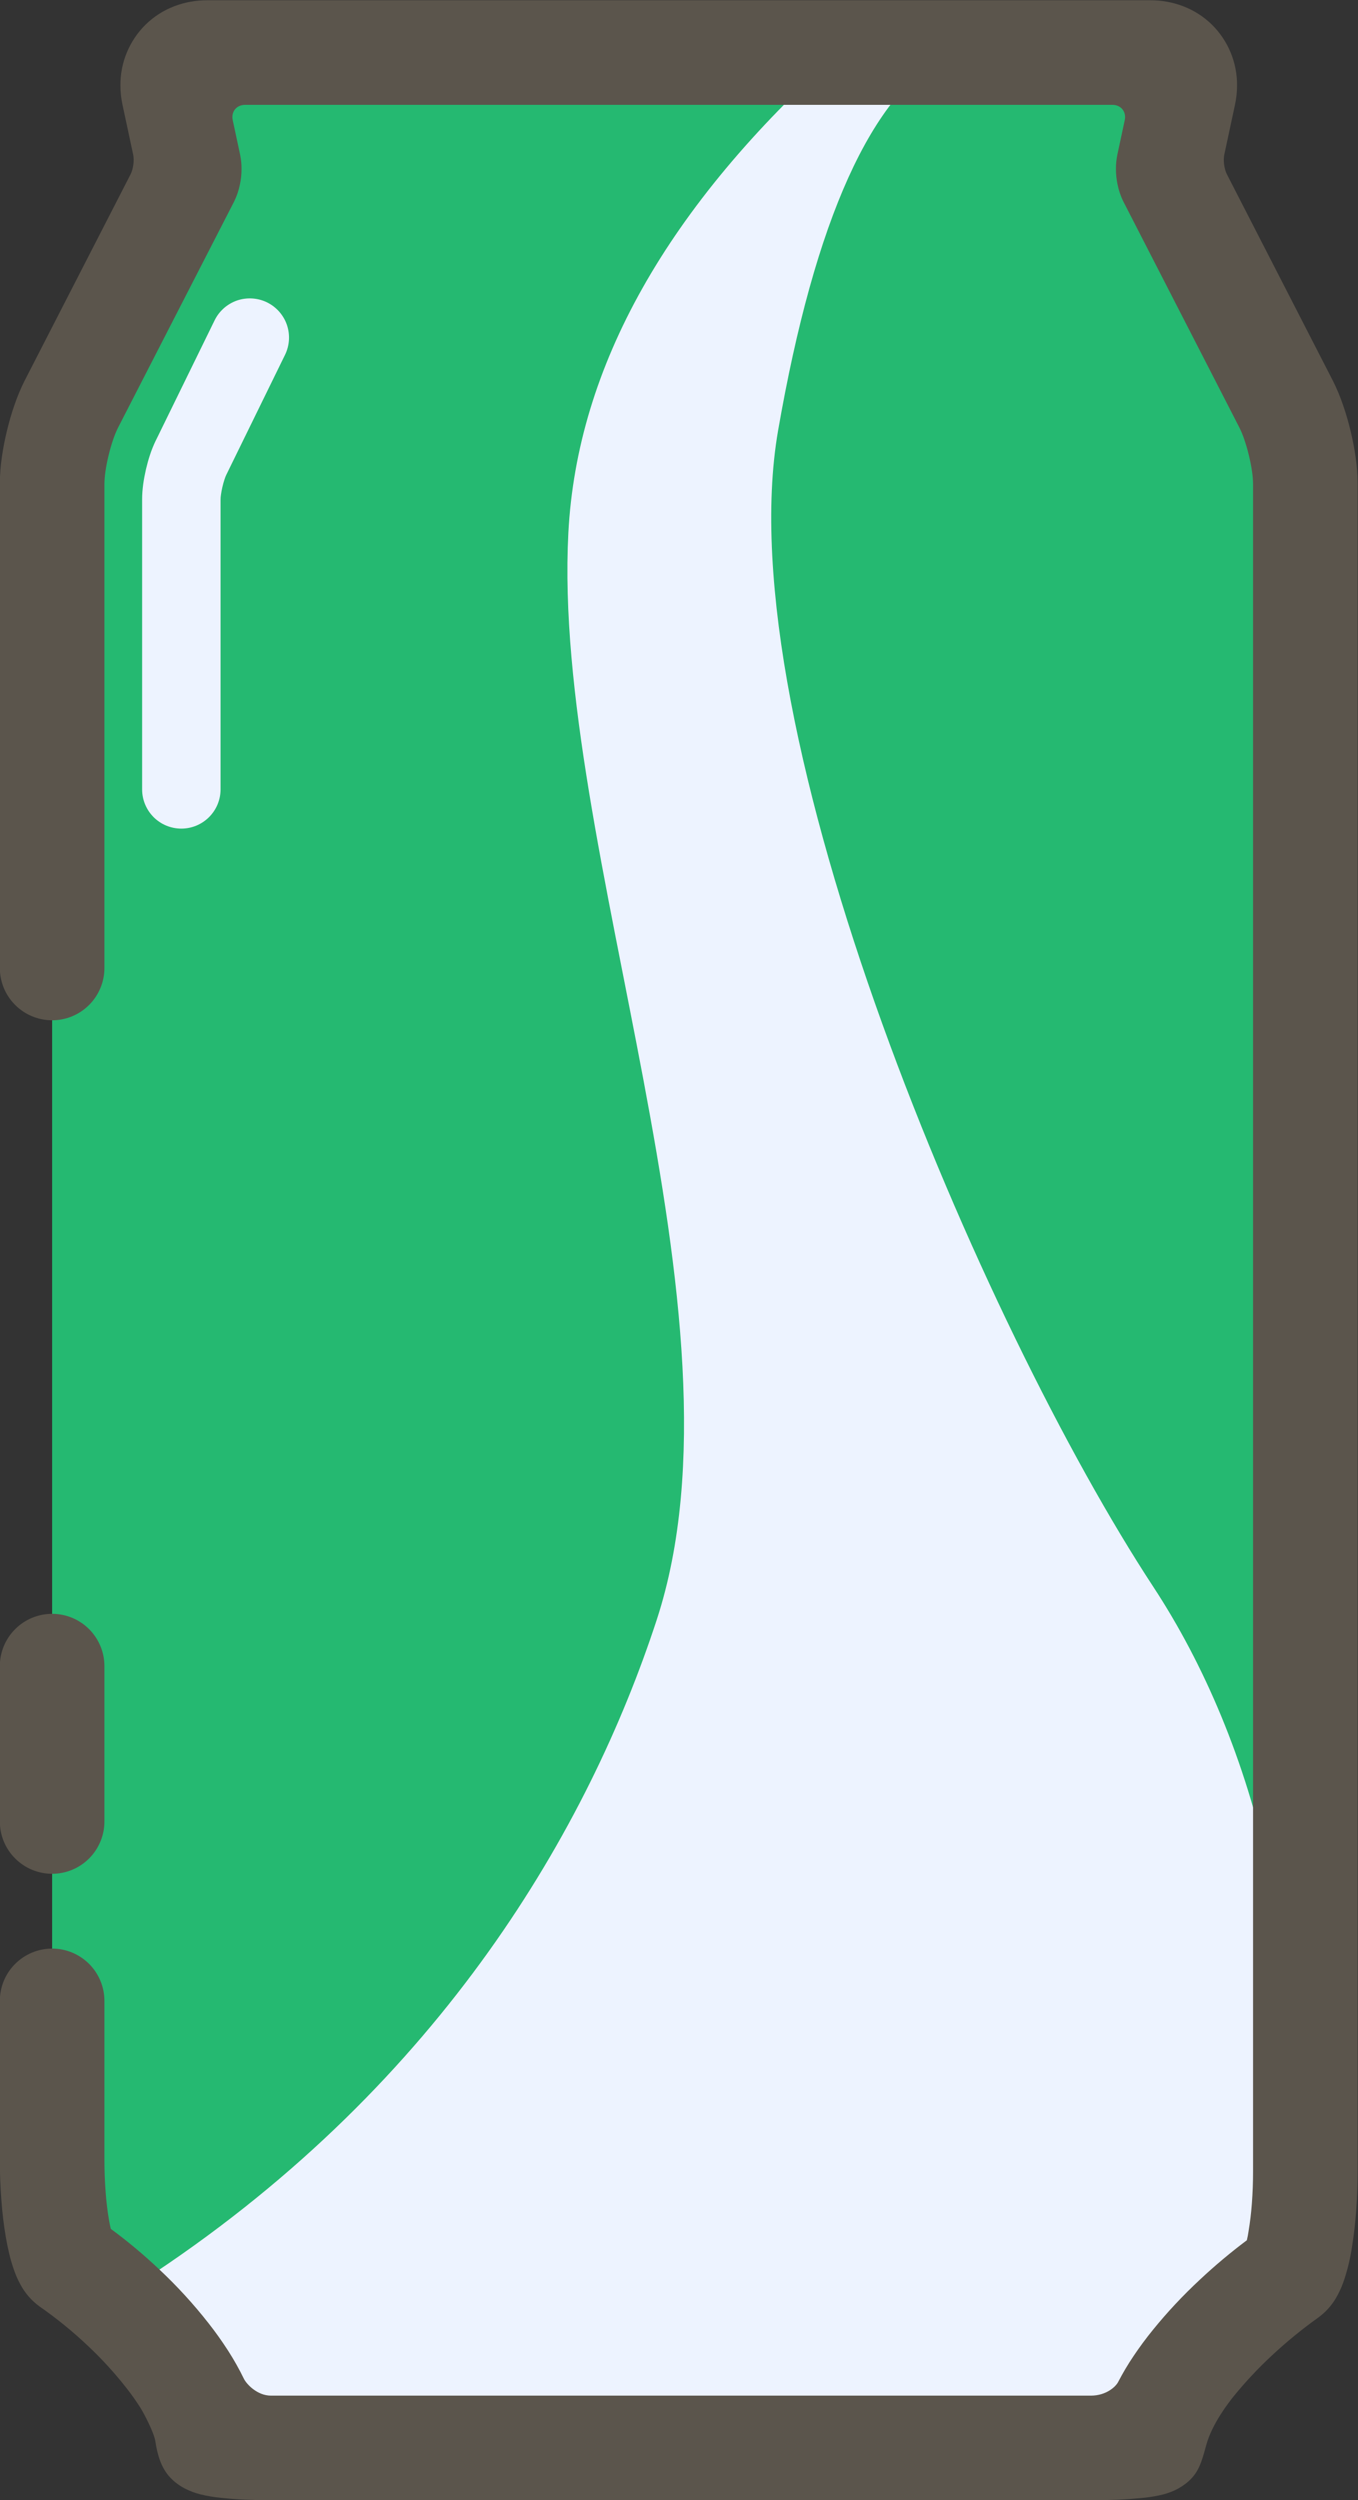 <?xml version="1.0" encoding="UTF-8"?><svg xmlns="http://www.w3.org/2000/svg" xmlns:xlink="http://www.w3.org/1999/xlink" height="478.1" preserveAspectRatio="xMidYMid meet" style="isolation:isolate" version="1.0" viewBox="126.2 15.9 259.7 478.1" width="259.7" zoomAndPan="magnify"><rect x="126.2" y="15.9" width="259.7" height="478.1" fill="#333333" stroke="none"/><defs><clipPath id="a"><path d="M0 0H512V512H0z"/></clipPath></defs><g clip-path="url(#a)"><g id="change1_1"><path d="M 165.783 467.141 L 150.515 456.472 C 142.596 450.938 136.167 438.602 136.167 428.942 L 136.167 106.32 C 136.167 101.861 137.556 94.899 139.268 90.782 L 162.613 34.609 L 349.387 34.609 L 372.732 90.782 C 374.444 94.899 375.833 101.861 375.833 106.32 L 375.833 428.942 C 375.833 438.602 369.444 450.995 361.574 456.598 L 346.768 467.141 L 346.82 471.118 C 346.868 474.834 343.891 477.85 340.175 477.85 L 172.651 477.85 C 168.935 477.85 165.88 474.834 165.833 471.118 L 165.783 467.141 Z" fill="#25B971"/></g><g id="change2_1"><path d="M 286.607 25.949 Q 237.401 70.099 234.892 117.77 C 231.725 177.929 270.776 267.639 251.778 325.687 C 238.83 365.252 210.872 413.801 155.71 450.556 L 165.919 484 L 349.387 484 Q 367.412 466.918 370.556 446.445 C 378.742 393.125 366 348.667 346.768 319.355 C 314.093 269.553 265.041 155.487 274.998 98.242 Q 285.552 37.558 307.715 25.949 L 297.161 25.949 L 286.607 25.949 Z" fill="#EDF3FF"/></g><g id="change3_1"><path d="M 126.17 334.5 C 126.17 331.85 127.22 329.3 129.1 327.43 C 130.97 325.55 133.52 324.5 136.17 324.5 C 138.82 324.5 141.36 325.55 143.24 327.43 C 145.11 329.3 146.17 331.85 146.17 334.5 L 146.17 364.21 C 146.17 366.86 145.11 369.41 143.24 371.28 C 141.36 373.16 138.82 374.21 136.17 374.21 C 133.52 374.21 130.97 373.16 129.1 371.28 C 127.22 369.41 126.17 366.86 126.17 364.21 L 126.17 334.5 Z" fill="#5B554C"/></g><g id="change3_2"><path d="M 360.823 49.219 L 381.04 88.6 C 381.05 88.62 381.06 88.65 381.08 88.67 C 381.84 90.19 382.49 91.75 383.04 93.36 C 383.6 94.97 384.07 96.61 384.47 98.26 C 384.87 99.92 385.2 101.6 385.44 103.28 C 385.69 104.96 385.82 106.65 385.83 108.35 C 385.83 108.38 385.83 108.4 385.83 108.43 L 385.83 431.05 C 385.83 433.63 385.74 436.21 385.54 438.79 C 385.37 441.1 385.1 443.4 384.73 445.69 C 384.42 447.73 383.94 449.75 383.3 451.71 C 382.97 452.75 382.54 453.76 382.03 454.72 C 381.22 456.29 380.09 457.67 378.71 458.76 C 378.58 458.87 378.44 458.98 378.29 459.08 C 375.15 461.32 372.16 463.77 369.34 466.41 C 366.77 468.8 364.37 471.37 362.15 474.09 C 361.24 475.23 357.984 479.344 356.87 483.49 C 356.016 486.609 355.48 488.58 353.52 490.35 C 352.69 491.09 351.76 491.69 350.76 492.15 C 349.88 492.54 348.96 492.84 348.02 493.04 C 346.78 493.31 345.51 493.5 344.24 493.6 C 342.8 493.74 341.35 493.84 339.9 493.9 C 338.2 493.97 336.49 494 334.79 494 L 178.04 494 C 176.31 494 174.59 493.96 172.86 493.88 C 171.39 493.81 169.91 493.7 168.45 493.54 C 167.12 493.41 165.8 493.19 164.5 492.87 C 163.49 492.62 162.5 492.25 161.57 491.77 C 160.53 491.23 159.58 490.53 158.77 489.68 C 156.99 487.82 156.281 485.188 155.92 482.79 C 155.719 481.188 153.69 477.3 153.01 476.25 C 152.18 474.95 151.29 473.69 150.33 472.48 C 148.09 469.62 145.63 466.93 142.98 464.45 C 140.1 461.72 137.01 459.21 133.75 456.94 C 132.22 455.83 130.97 454.38 130.08 452.7 C 129.56 451.75 129.13 450.75 128.79 449.72 C 128.46 448.76 128.18 447.79 127.95 446.8 C 127.7 445.77 127.49 444.72 127.31 443.67 C 126.92 441.36 126.64 439.03 126.47 436.69 C 126.27 434.1 126.17 431.51 126.17 428.92 L 126.17 398.51 C 126.17 395.86 127.22 393.31 129.1 391.44 C 130.97 389.57 133.52 388.51 136.17 388.51 C 138.82 388.51 141.36 389.57 143.24 391.44 C 145.11 393.31 146.17 395.86 146.17 398.51 L 146.17 428.93 C 146.17 428.93 146.17 428.93 146.17 428.93 C 146.17 431.01 146.25 433.1 146.41 435.17 C 146.54 436.91 146.74 438.63 147.03 440.35 C 147.13 440.94 147.25 441.53 147.39 442.11 C 150.65 444.51 153.75 447.11 156.69 449.89 C 160.07 453.06 163.21 456.49 166.07 460.14 C 167.41 461.84 168.66 463.6 169.83 465.42 C 170.94 467.14 171.94 468.93 172.84 470.77 C 173.34 471.79 175.375 474 178.03 474 C 178.03 474 178.03 474 178.04 474 Q 334.8 474 334.8 474 C 337.813 474 339.6 472.23 340.02 471.41 C 340.91 469.7 341.89 468.04 342.97 466.44 C 344.11 464.74 345.33 463.09 346.62 461.5 C 349.41 458.05 352.45 454.81 355.7 451.79 C 358.54 449.13 361.52 446.63 364.64 444.29 C 364.78 443.72 364.89 443.15 364.97 442.57 C 365.26 440.83 365.47 439.07 365.6 437.31 C 365.76 435.23 365.83 433.14 365.83 431.06 C 365.83 431.06 365.83 431.05 365.83 431.05 L 365.83 108.48 C 365.82 107.7 365.76 106.93 365.65 106.17 C 365.5 105.09 365.29 104.02 365.03 102.96 C 364.78 101.91 364.47 100.86 364.12 99.83 C 363.87 99.1 363.57 98.38 363.23 97.69 L 341.11 54.6 C 341.08 54.55 341.05 54.5 341.03 54.44 C 340.51 53.4 340.14 52.29 339.91 51.14 C 339.71 50.19 339.61 49.22 339.61 48.24 C 339.6 47.34 339.69 46.43 339.87 45.54 C 339.87 45.5 339.88 45.47 339.89 45.43 L 341.292 38.883 C 341.639 37.264 340.576 35.95 338.92 35.95 L 173.08 35.95 C 171.424 35.95 170.361 37.264 170.708 38.883 L 172.11 45.43 C 172.12 45.47 172.13 45.5 172.13 45.54 C 172.31 46.43 172.4 47.34 172.39 48.24 C 172.39 49.22 172.29 50.19 172.09 51.14 C 171.86 52.29 171.49 53.4 170.97 54.44 C 170.95 54.5 170.92 54.55 170.89 54.6 L 148.77 97.69 C 148.43 98.38 148.13 99.1 147.88 99.83 C 147.53 100.86 147.22 101.91 146.97 102.96 C 146.71 104.02 146.5 105.09 146.35 106.17 C 146.24 106.93 146.18 107.7 146.17 108.48 L 146.17 201 C 146.17 203.65 145.11 206.2 143.24 208.07 C 141.36 209.95 138.82 211 136.17 211 C 133.52 211 130.97 209.95 129.1 208.07 C 127.22 206.2 126.17 203.65 126.17 201 L 126.17 108.43 C 126.17 108.4 126.17 108.38 126.17 108.35 C 126.18 106.65 126.31 104.96 126.56 103.28 C 126.8 101.6 127.13 99.92 127.53 98.26 C 127.93 96.61 128.4 94.97 128.96 93.36 C 129.51 91.75 130.16 90.19 130.92 88.67 C 130.94 88.65 130.95 88.62 130.96 88.6 L 151.177 49.219 C 151.681 48.237 151.902 46.564 151.671 45.484 L 149.63 35.95 C 149.37 34.75 149.23 33.53 149.23 32.3 C 149.18 27.91 150.92 23.69 154.05 20.6 C 155.63 19.06 157.51 17.86 159.57 17.08 C 161.57 16.32 163.68 15.94 165.82 15.95 L 346.18 15.95 C 348.32 15.94 350.43 16.32 352.43 17.08 C 354.49 17.86 356.37 19.06 357.95 20.6 C 361.08 23.69 362.82 27.91 362.77 32.3 C 362.77 33.53 362.63 34.75 362.37 35.95 L 360.329 45.484 C 360.098 46.564 360.319 48.237 360.823 49.219 Z M 378.71 458.76 C 378.58 458.87 378.44 458.98 378.29 459.08" fill="#5B554C" fill-rule="evenodd"/></g><g id="change2_2"><path d="M 168.38 166.85 C 168.38 168.84 167.59 170.74 166.18 172.15 C 164.77 173.56 162.86 174.35 160.88 174.35 C 158.89 174.35 156.98 173.56 155.57 172.15 C 154.17 170.74 153.38 168.84 153.38 166.85 L 153.38 111.44 C 153.38 111.42 153.38 111.4 153.38 111.38 C 153.38 110.4 153.46 109.43 153.59 108.46 C 153.72 107.52 153.9 106.58 154.11 105.65 C 154.33 104.72 154.58 103.8 154.88 102.9 C 155.18 101.97 155.55 101.06 155.97 100.18 C 155.98 100.16 155.99 100.15 156 100.13 L 167.24 77.16 C 168.11 75.38 169.66 74.01 171.54 73.36 C 173.42 72.72 175.48 72.85 177.27 73.72 C 179.05 74.6 180.42 76.14 181.07 78.03 C 181.71 79.91 181.58 81.97 180.71 83.75 L 169.48 106.69 C 169.35 106.97 169.23 107.26 169.14 107.56 C 168.98 108.05 168.84 108.54 168.73 109.03 C 168.61 109.53 168.52 110.03 168.45 110.54 C 168.4 110.85 168.38 111.16 168.38 111.47 L 168.38 166.85 Z" fill="#EDF3FF"/></g></g></svg>